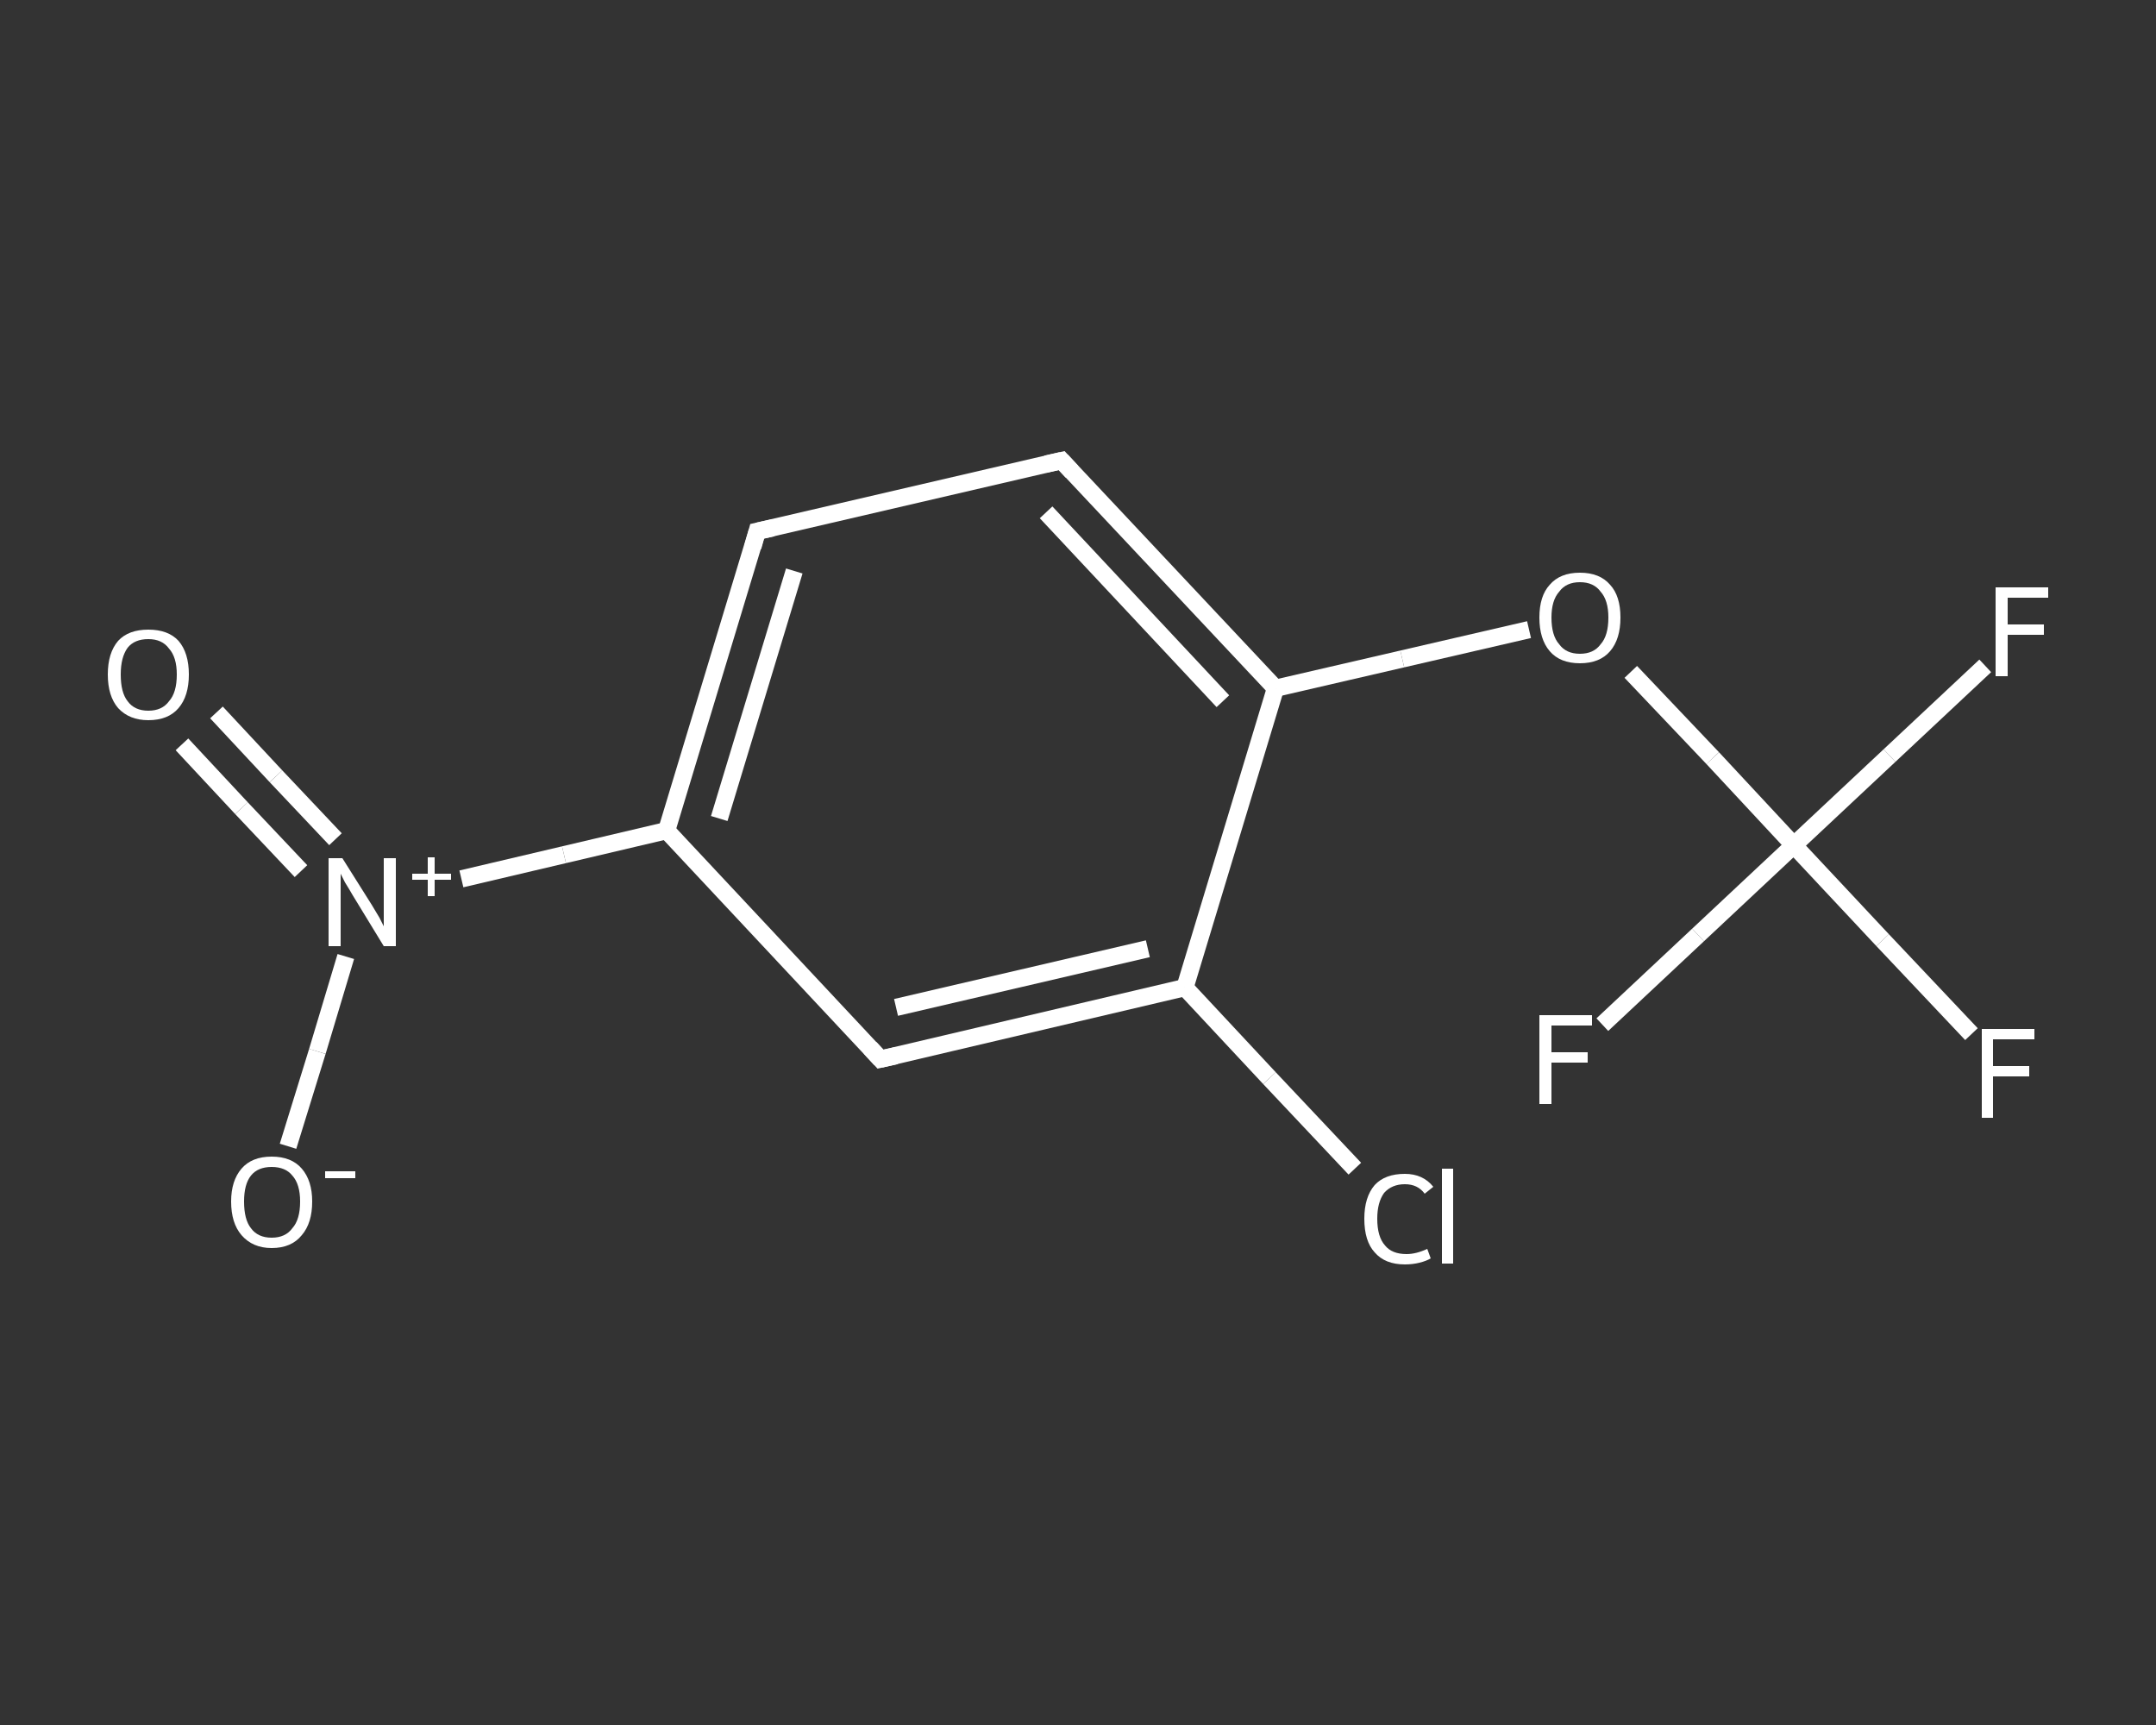 <?xml version='1.0' encoding='iso-8859-1'?>
<svg version='1.1' baseProfile='full'
              xmlns='http://www.w3.org/2000/svg'
                      xmlns:rdkit='http://www.rdkit.org/xml'
                      xmlns:xlink='http://www.w3.org/1999/xlink'
                  xml:space='preserve'
width='250px' height='200px' viewBox='0 0 250 200'>
<rect x="0" y="0" width="250" height="200" fill="#333333" stroke="none"/>
<!-- END OF HEADER -->
<rect style='opacity:1.0;fill:transparent;stroke:none' width='250.0' height='200.0' x='0.0' y='0.0'> </rect>
<path class='bond-0 atom-0 atom-1' d='M 25.1,82.6 L 32.0,90.0' style='fill:none;fill-rule:evenodd;stroke:#FFFFFF;stroke-width:2.0px;stroke-linecap:butt;stroke-linejoin:miter;stroke-opacity:1' />
<path class='bond-0 atom-0 atom-1' d='M 32.0,90.0 L 38.9,97.3' style='fill:none;fill-rule:evenodd;stroke:#FFFFFF;stroke-width:2.0px;stroke-linecap:butt;stroke-linejoin:miter;stroke-opacity:1' />
<path class='bond-0 atom-0 atom-1' d='M 21.1,86.3 L 28.0,93.7' style='fill:none;fill-rule:evenodd;stroke:#FFFFFF;stroke-width:2.0px;stroke-linecap:butt;stroke-linejoin:miter;stroke-opacity:1' />
<path class='bond-0 atom-0 atom-1' d='M 28.0,93.7 L 34.9,101.0' style='fill:none;fill-rule:evenodd;stroke:#FFFFFF;stroke-width:2.0px;stroke-linecap:butt;stroke-linejoin:miter;stroke-opacity:1' />
<path class='bond-1 atom-1 atom-2' d='M 40.1,110.9 L 36.8,121.9' style='fill:none;fill-rule:evenodd;stroke:#FFFFFF;stroke-width:2.0px;stroke-linecap:butt;stroke-linejoin:miter;stroke-opacity:1' />
<path class='bond-1 atom-1 atom-2' d='M 36.8,121.9 L 33.4,132.9' style='fill:none;fill-rule:evenodd;stroke:#FFFFFF;stroke-width:2.0px;stroke-linecap:butt;stroke-linejoin:miter;stroke-opacity:1' />
<path class='bond-2 atom-1 atom-3' d='M 53.5,101.9 L 65.4,99.1' style='fill:none;fill-rule:evenodd;stroke:#FFFFFF;stroke-width:2.0px;stroke-linecap:butt;stroke-linejoin:miter;stroke-opacity:1' />
<path class='bond-2 atom-1 atom-3' d='M 65.4,99.1 L 77.3,96.3' style='fill:none;fill-rule:evenodd;stroke:#FFFFFF;stroke-width:2.0px;stroke-linecap:butt;stroke-linejoin:miter;stroke-opacity:1' />
<path class='bond-3 atom-3 atom-4' d='M 77.3,96.3 L 87.8,61.6' style='fill:none;fill-rule:evenodd;stroke:#FFFFFF;stroke-width:2.0px;stroke-linecap:butt;stroke-linejoin:miter;stroke-opacity:1' />
<path class='bond-3 atom-3 atom-4' d='M 83.4,94.9 L 92.1,66.2' style='fill:none;fill-rule:evenodd;stroke:#FFFFFF;stroke-width:2.0px;stroke-linecap:butt;stroke-linejoin:miter;stroke-opacity:1' />
<path class='bond-4 atom-4 atom-5' d='M 87.8,61.6 L 123.1,53.4' style='fill:none;fill-rule:evenodd;stroke:#FFFFFF;stroke-width:2.0px;stroke-linecap:butt;stroke-linejoin:miter;stroke-opacity:1' />
<path class='bond-5 atom-5 atom-6' d='M 123.1,53.4 L 147.9,79.8' style='fill:none;fill-rule:evenodd;stroke:#FFFFFF;stroke-width:2.0px;stroke-linecap:butt;stroke-linejoin:miter;stroke-opacity:1' />
<path class='bond-5 atom-5 atom-6' d='M 121.3,59.4 L 141.8,81.3' style='fill:none;fill-rule:evenodd;stroke:#FFFFFF;stroke-width:2.0px;stroke-linecap:butt;stroke-linejoin:miter;stroke-opacity:1' />
<path class='bond-6 atom-6 atom-7' d='M 147.9,79.8 L 162.6,76.4' style='fill:none;fill-rule:evenodd;stroke:#FFFFFF;stroke-width:2.0px;stroke-linecap:butt;stroke-linejoin:miter;stroke-opacity:1' />
<path class='bond-6 atom-6 atom-7' d='M 162.6,76.4 L 177.3,73.0' style='fill:none;fill-rule:evenodd;stroke:#FFFFFF;stroke-width:2.0px;stroke-linecap:butt;stroke-linejoin:miter;stroke-opacity:1' />
<path class='bond-7 atom-7 atom-8' d='M 189.1,77.9 L 198.6,87.9' style='fill:none;fill-rule:evenodd;stroke:#FFFFFF;stroke-width:2.0px;stroke-linecap:butt;stroke-linejoin:miter;stroke-opacity:1' />
<path class='bond-7 atom-7 atom-8' d='M 198.6,87.9 L 208.0,98.0' style='fill:none;fill-rule:evenodd;stroke:#FFFFFF;stroke-width:2.0px;stroke-linecap:butt;stroke-linejoin:miter;stroke-opacity:1' />
<path class='bond-8 atom-8 atom-9' d='M 208.0,98.0 L 218.3,109.0' style='fill:none;fill-rule:evenodd;stroke:#FFFFFF;stroke-width:2.0px;stroke-linecap:butt;stroke-linejoin:miter;stroke-opacity:1' />
<path class='bond-8 atom-8 atom-9' d='M 218.3,109.0 L 228.6,119.9' style='fill:none;fill-rule:evenodd;stroke:#FFFFFF;stroke-width:2.0px;stroke-linecap:butt;stroke-linejoin:miter;stroke-opacity:1' />
<path class='bond-9 atom-8 atom-10' d='M 208.0,98.0 L 219.1,87.6' style='fill:none;fill-rule:evenodd;stroke:#FFFFFF;stroke-width:2.0px;stroke-linecap:butt;stroke-linejoin:miter;stroke-opacity:1' />
<path class='bond-9 atom-8 atom-10' d='M 219.1,87.6 L 230.2,77.2' style='fill:none;fill-rule:evenodd;stroke:#FFFFFF;stroke-width:2.0px;stroke-linecap:butt;stroke-linejoin:miter;stroke-opacity:1' />
<path class='bond-10 atom-8 atom-11' d='M 208.0,98.0 L 196.9,108.4' style='fill:none;fill-rule:evenodd;stroke:#FFFFFF;stroke-width:2.0px;stroke-linecap:butt;stroke-linejoin:miter;stroke-opacity:1' />
<path class='bond-10 atom-8 atom-11' d='M 196.9,108.4 L 185.8,118.8' style='fill:none;fill-rule:evenodd;stroke:#FFFFFF;stroke-width:2.0px;stroke-linecap:butt;stroke-linejoin:miter;stroke-opacity:1' />
<path class='bond-11 atom-6 atom-12' d='M 147.9,79.8 L 137.4,114.5' style='fill:none;fill-rule:evenodd;stroke:#FFFFFF;stroke-width:2.0px;stroke-linecap:butt;stroke-linejoin:miter;stroke-opacity:1' />
<path class='bond-12 atom-12 atom-13' d='M 137.4,114.5 L 147.2,125.0' style='fill:none;fill-rule:evenodd;stroke:#FFFFFF;stroke-width:2.0px;stroke-linecap:butt;stroke-linejoin:miter;stroke-opacity:1' />
<path class='bond-12 atom-12 atom-13' d='M 147.2,125.0 L 157.1,135.5' style='fill:none;fill-rule:evenodd;stroke:#FFFFFF;stroke-width:2.0px;stroke-linecap:butt;stroke-linejoin:miter;stroke-opacity:1' />
<path class='bond-13 atom-12 atom-14' d='M 137.4,114.5 L 102.1,122.8' style='fill:none;fill-rule:evenodd;stroke:#FFFFFF;stroke-width:2.0px;stroke-linecap:butt;stroke-linejoin:miter;stroke-opacity:1' />
<path class='bond-13 atom-12 atom-14' d='M 133.1,110.0 L 103.9,116.8' style='fill:none;fill-rule:evenodd;stroke:#FFFFFF;stroke-width:2.0px;stroke-linecap:butt;stroke-linejoin:miter;stroke-opacity:1' />
<path class='bond-14 atom-14 atom-3' d='M 102.1,122.8 L 77.3,96.3' style='fill:none;fill-rule:evenodd;stroke:#FFFFFF;stroke-width:2.0px;stroke-linecap:butt;stroke-linejoin:miter;stroke-opacity:1' />
<path d='M 87.3,63.4 L 87.8,61.6 L 89.6,61.2' style='fill:none;stroke:#FFFFFF;stroke-width:2.0px;stroke-linecap:butt;stroke-linejoin:miter;stroke-opacity:1;' />
<path d='M 121.3,53.8 L 123.1,53.4 L 124.3,54.7' style='fill:none;stroke:#FFFFFF;stroke-width:2.0px;stroke-linecap:butt;stroke-linejoin:miter;stroke-opacity:1;' />
<path d='M 103.9,122.4 L 102.1,122.8 L 100.9,121.5' style='fill:none;stroke:#FFFFFF;stroke-width:2.0px;stroke-linecap:butt;stroke-linejoin:miter;stroke-opacity:1;' />
<path class='atom-0' d='M 12.5 78.2
Q 12.5 75.7, 13.7 74.3
Q 14.9 73.0, 17.2 73.0
Q 19.5 73.0, 20.7 74.3
Q 21.9 75.7, 21.9 78.2
Q 21.9 80.7, 20.7 82.1
Q 19.5 83.5, 17.2 83.5
Q 15.0 83.5, 13.7 82.1
Q 12.5 80.7, 12.5 78.2
M 17.2 82.4
Q 18.8 82.4, 19.6 81.3
Q 20.5 80.3, 20.5 78.2
Q 20.5 76.2, 19.6 75.2
Q 18.8 74.1, 17.2 74.1
Q 15.6 74.1, 14.8 75.1
Q 14.0 76.2, 14.0 78.2
Q 14.0 80.3, 14.8 81.3
Q 15.6 82.4, 17.2 82.4
' fill='#FFFFFF'/>
<path class='atom-1' d='M 39.7 99.5
L 43.1 104.9
Q 43.4 105.4, 44.0 106.4
Q 44.5 107.4, 44.5 107.4
L 44.5 99.5
L 45.9 99.5
L 45.9 109.7
L 44.5 109.7
L 40.9 103.8
Q 40.5 103.1, 40.0 102.3
Q 39.6 101.5, 39.5 101.3
L 39.5 109.7
L 38.1 109.7
L 38.1 99.5
L 39.7 99.5
' fill='#FFFFFF'/>
<path class='atom-1' d='M 47.8 101.3
L 49.6 101.3
L 49.6 99.4
L 50.4 99.4
L 50.4 101.3
L 52.3 101.3
L 52.3 102.0
L 50.4 102.0
L 50.4 103.9
L 49.6 103.9
L 49.6 102.0
L 47.8 102.0
L 47.8 101.3
' fill='#FFFFFF'/>
<path class='atom-2' d='M 26.8 139.3
Q 26.8 136.9, 28.0 135.5
Q 29.2 134.1, 31.5 134.1
Q 33.8 134.1, 35.0 135.5
Q 36.2 136.9, 36.2 139.3
Q 36.2 141.8, 35.0 143.2
Q 33.8 144.7, 31.5 144.7
Q 29.3 144.7, 28.0 143.2
Q 26.8 141.8, 26.8 139.3
M 31.5 143.5
Q 33.1 143.5, 33.9 142.4
Q 34.8 141.4, 34.8 139.3
Q 34.8 137.3, 33.9 136.3
Q 33.1 135.3, 31.5 135.3
Q 29.9 135.3, 29.1 136.3
Q 28.3 137.3, 28.3 139.3
Q 28.3 141.4, 29.1 142.4
Q 29.9 143.5, 31.5 143.5
' fill='#FFFFFF'/>
<path class='atom-2' d='M 37.7 135.8
L 41.2 135.8
L 41.2 136.6
L 37.7 136.6
L 37.7 135.8
' fill='#FFFFFF'/>
<path class='atom-7' d='M 178.5 71.6
Q 178.5 69.1, 179.7 67.8
Q 180.9 66.4, 183.2 66.4
Q 185.5 66.4, 186.7 67.8
Q 187.9 69.1, 187.9 71.6
Q 187.9 74.1, 186.7 75.5
Q 185.5 76.9, 183.2 76.9
Q 180.9 76.9, 179.7 75.5
Q 178.5 74.1, 178.5 71.6
M 183.2 75.8
Q 184.8 75.8, 185.6 74.7
Q 186.5 73.7, 186.5 71.6
Q 186.5 69.6, 185.6 68.6
Q 184.8 67.5, 183.2 67.5
Q 181.6 67.5, 180.8 68.6
Q 179.9 69.6, 179.9 71.6
Q 179.9 73.7, 180.8 74.7
Q 181.6 75.8, 183.2 75.8
' fill='#FFFFFF'/>
<path class='atom-9' d='M 229.8 119.3
L 235.9 119.3
L 235.9 120.5
L 231.1 120.5
L 231.1 123.6
L 235.3 123.6
L 235.3 124.8
L 231.1 124.8
L 231.1 129.6
L 229.8 129.6
L 229.8 119.3
' fill='#FFFFFF'/>
<path class='atom-10' d='M 231.4 68.1
L 237.5 68.1
L 237.5 69.3
L 232.8 69.3
L 232.8 72.4
L 237.0 72.4
L 237.0 73.6
L 232.8 73.6
L 232.8 78.4
L 231.4 78.4
L 231.4 68.1
' fill='#FFFFFF'/>
<path class='atom-11' d='M 178.5 117.7
L 184.6 117.7
L 184.6 118.9
L 179.9 118.9
L 179.9 122.0
L 184.1 122.0
L 184.1 123.2
L 179.9 123.2
L 179.9 128.0
L 178.5 128.0
L 178.5 117.7
' fill='#FFFFFF'/>
<path class='atom-13' d='M 158.2 141.3
Q 158.2 138.8, 159.4 137.4
Q 160.6 136.1, 162.9 136.1
Q 165.0 136.1, 166.2 137.6
L 165.2 138.4
Q 164.4 137.3, 162.9 137.3
Q 161.4 137.3, 160.5 138.3
Q 159.7 139.4, 159.7 141.3
Q 159.7 143.4, 160.6 144.4
Q 161.4 145.4, 163.1 145.4
Q 164.2 145.4, 165.5 144.8
L 165.9 145.9
Q 165.4 146.2, 164.6 146.4
Q 163.8 146.6, 162.9 146.6
Q 160.6 146.6, 159.4 145.2
Q 158.2 143.9, 158.2 141.3
' fill='#FFFFFF'/>
<path class='atom-13' d='M 167.2 135.5
L 168.5 135.5
L 168.5 146.5
L 167.2 146.5
L 167.2 135.5
' fill='#FFFFFF'/>
</svg>
